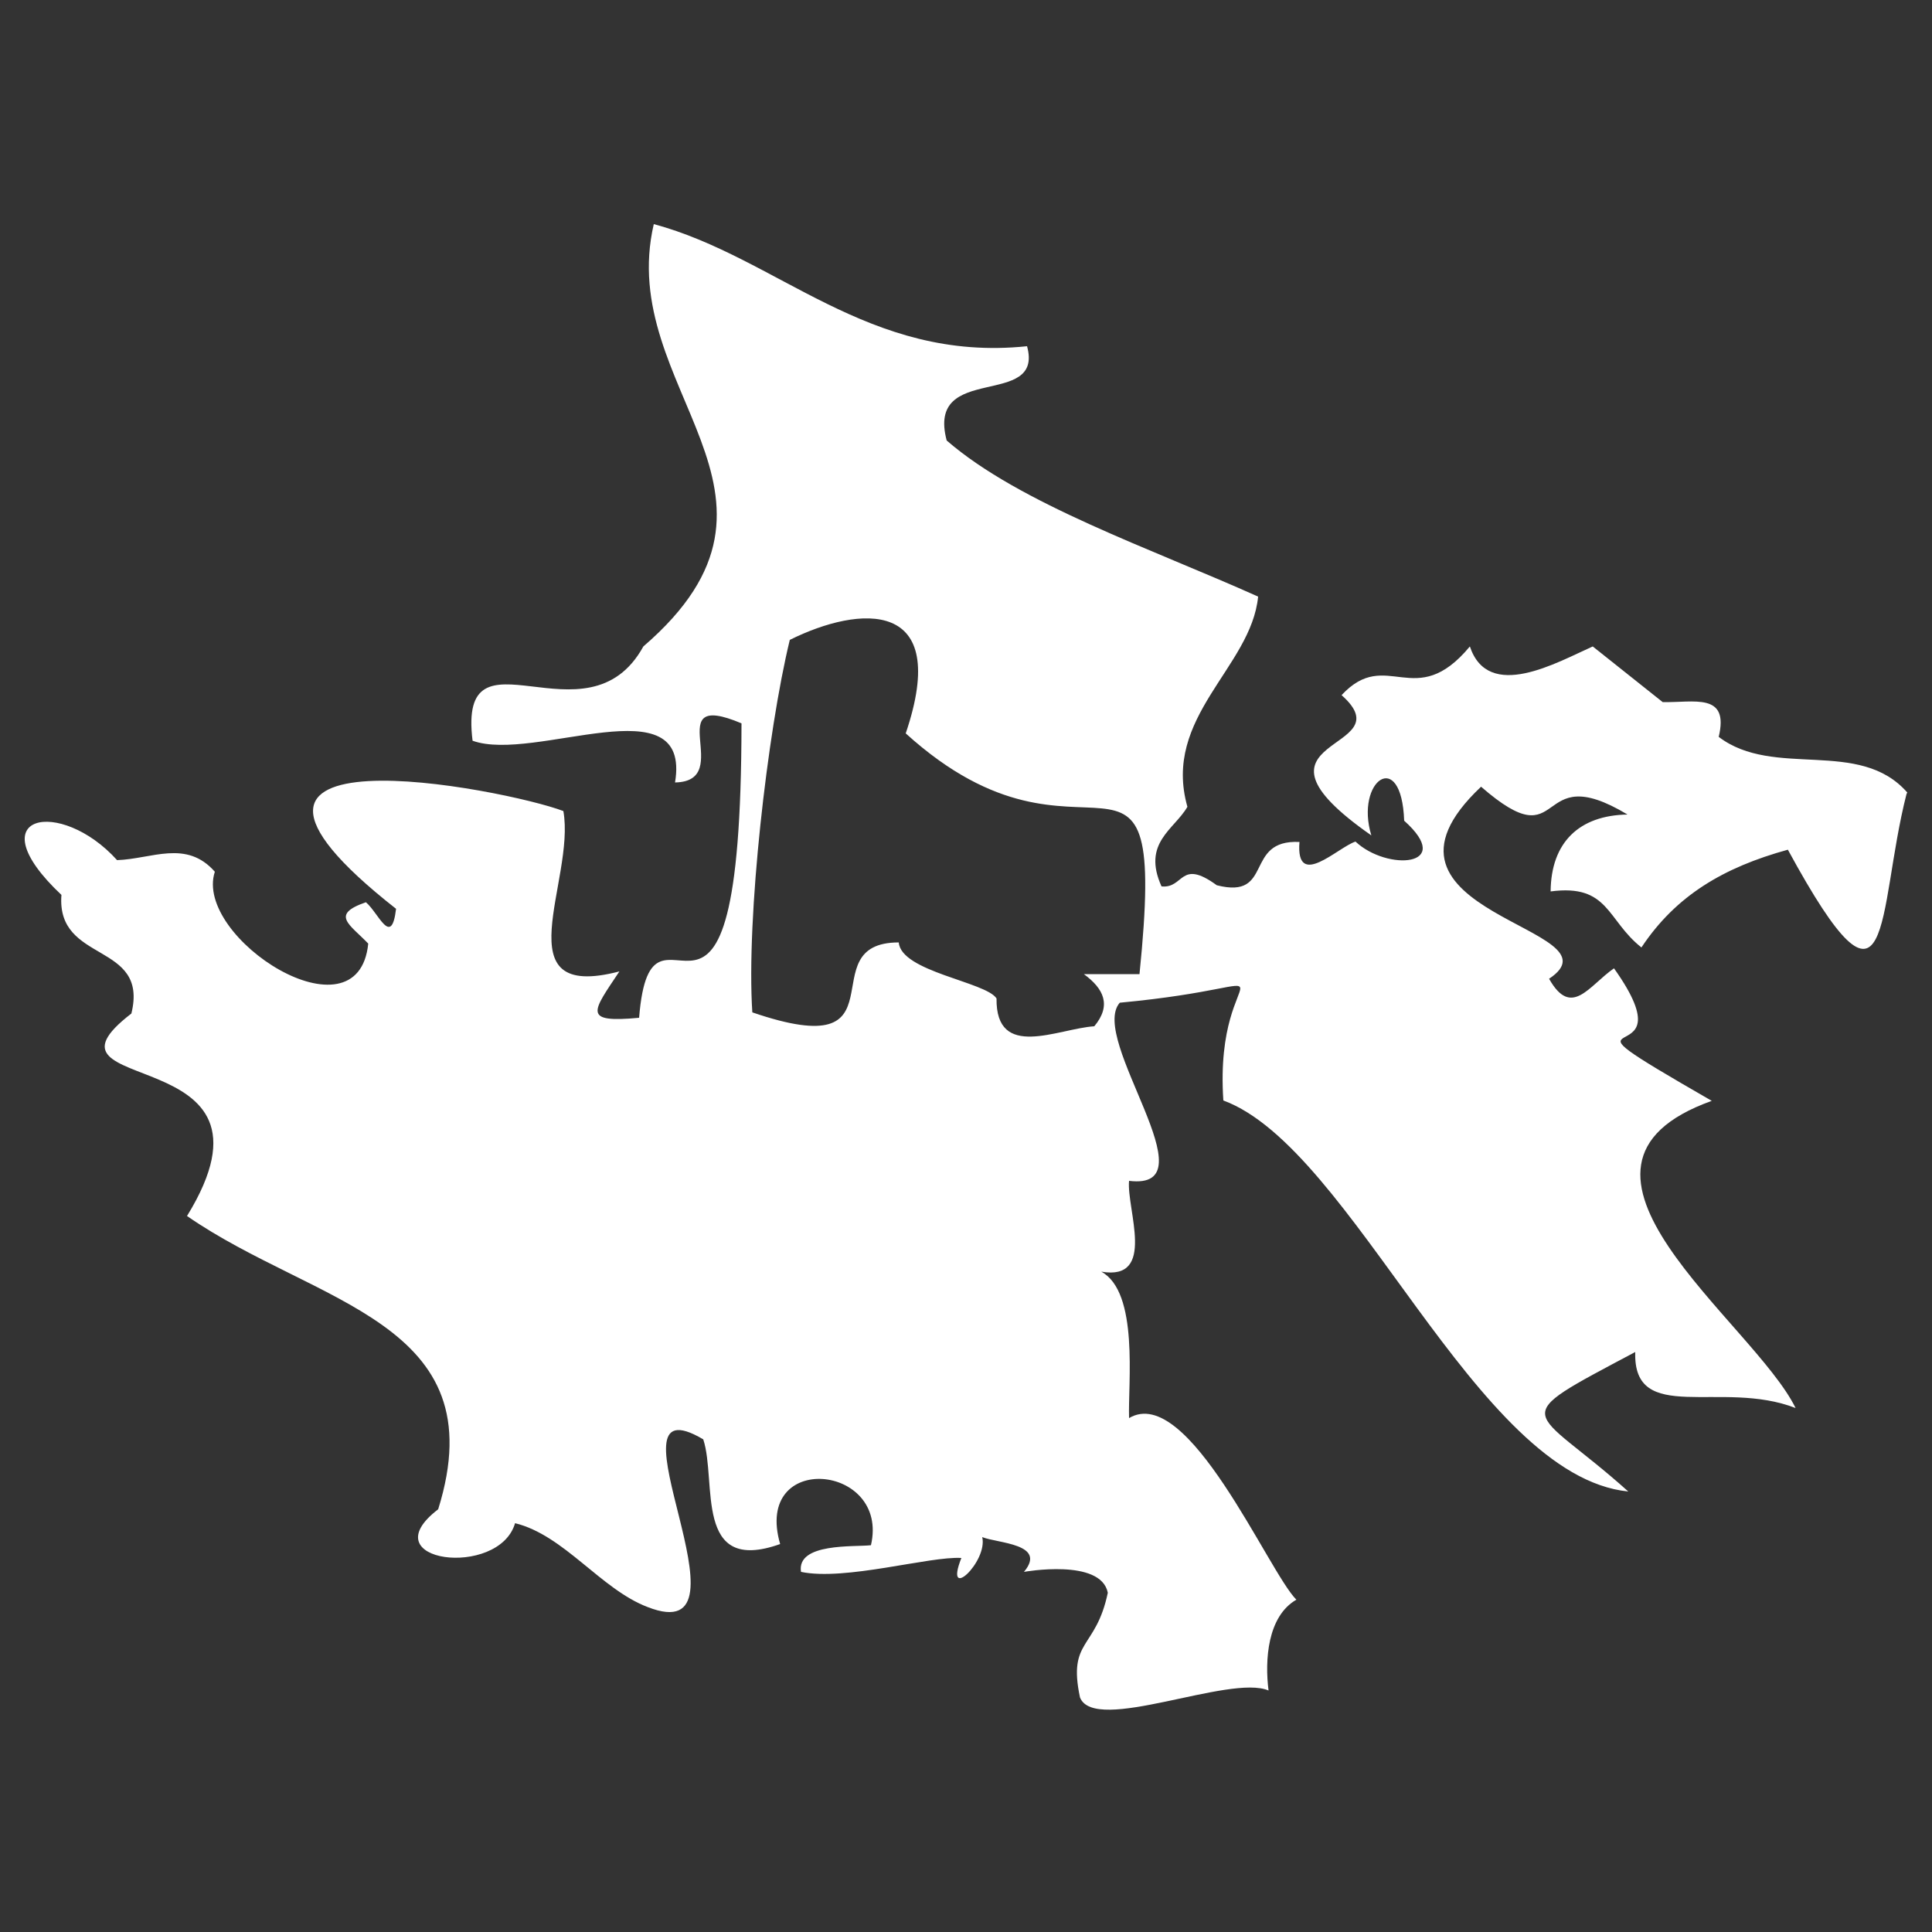 <?xml version="1.0" encoding="UTF-8"?>
<svg id="_5" data-name="5" xmlns="http://www.w3.org/2000/svg" viewBox="0 0 50 50">
  <rect x="0" y="0" width="50" height="50" fill="#333333" stroke="none"/>
  <defs>
    <style>
      .cls-1 {
        fill: #fff;
      }
    </style>
  </defs>
  <path class="cls-1" d="m49.36,20.51c-1.24-1.42-3.45-.35-4.88-1.44.28-1.16-.65-.88-1.45-.9,0,0-1.81-1.44-1.81-1.44-.92.41-2.7,1.44-3.18,0-1.42,1.71-2.15,0-3.32,1.26,1.68,1.49-2.94,1.04.77,3.63-.43-1.41.78-2.29.85-.38,1.33,1.19-.44,1.31-1.26.54-.46.15-1.55,1.26-1.45.01-1.45-.07-.65,1.5-2.14,1.12-.96-.7-.84.09-1.43.03-.51-1.13.33-1.47.67-2.06-.66-2.33,1.65-3.6,1.83-5.44-2.76-1.24-6.17-2.4-8.06-4.04-.54-2.04,2.53-.8,2.08-2.44-4.12.43-6.46-2.3-9.66-3.16-1,4.29,4.33,6.97-.27,10.93-1.46,2.65-4.81-.71-4.42,2.44,1.61.58,5.67-1.51,5.24,1.08,1.59-.03-.44-2.44,1.72-1.53-.01,10.21-2.33,3.59-2.65,7.62-1.49.14-1.2-.16-.51-1.2-3.06.8-1.13-2.35-1.45-4.15-1.49-.57-10.53-2.34-4.33,2.53-.12,1.01-.45.11-.78-.17-.93.32-.42.57.06,1.07-.26,2.59-4.53-.15-3.97-1.86-.74-.84-1.63-.33-2.53-.3-1.47-1.63-3.67-1.2-1.44.9-.14,1.79,2.27,1.2,1.81,3.07-2.86,2.2,4.28.62,1.44,5.24,3.32,2.3,8.02,2.72,6.5,7.59-1.79,1.37,1.57,1.8,1.99.36,1.27.31,2.22,1.71,3.43,2.17,2.99,1.17-1.3-5.96,1.44-4.34.36,1.09-.26,3.51,1.99,2.71-.7-2.42,2.84-2.08,2.35.03-.42.05-1.93-.07-1.81.69,1.14.24,3.33-.41,4.15-.36-.46,1.17.69.1.54-.54.39.16,1.69.17,1.08.9,0,0,1.99-.36,2.17.54-.31,1.48-1.04,1.2-.72,2.71.38.96,3.88-.61,4.88-.18-.1-.78-.03-1.92.72-2.35-.73-.73-2.8-5.61-4.33-4.7-.03-.9.26-3.26-.72-3.79,1.44.25.65-1.62.72-2.35,2.19.27-1.06-3.68-.24-4.61,5-.47,2.42-1.37,2.68,2.53,3.36,1.24,6.52,9.72,10.48,10.12-2.53-2.27-3.26-1.78.18-3.61-.06,1.91,2.23.7,4.15,1.45-1.1-2.24-6.94-6.24-2.17-7.95-4.81-2.77-.41-.45-2.53-3.43-.65.45-1.1,1.3-1.68.27,1.99-1.32-5.26-1.67-1.76-4.97,2.25,1.96,1.31-.77,3.79.72-1.25.02-1.98.72-1.99,1.99,1.51-.2,1.45.74,2.35,1.45.89-1.34,2.12-2.07,3.79-2.53,2.74,5.04,2.29,1.62,3.07-1.44Zm-19.87,4.7h-1.44c.52.38.72.81.27,1.35-.94.06-2.55.89-2.53-.72-.27-.43-2.47-.69-2.53-1.45-2.35,0,.27,3.2-3.79,1.81-.16-2.44.39-7.26.97-9.64,1.81-.9,4.19-1.09,3,2.42,4.7,4.26,6.8-1.16,6.05,6.23Z"/>
</svg>